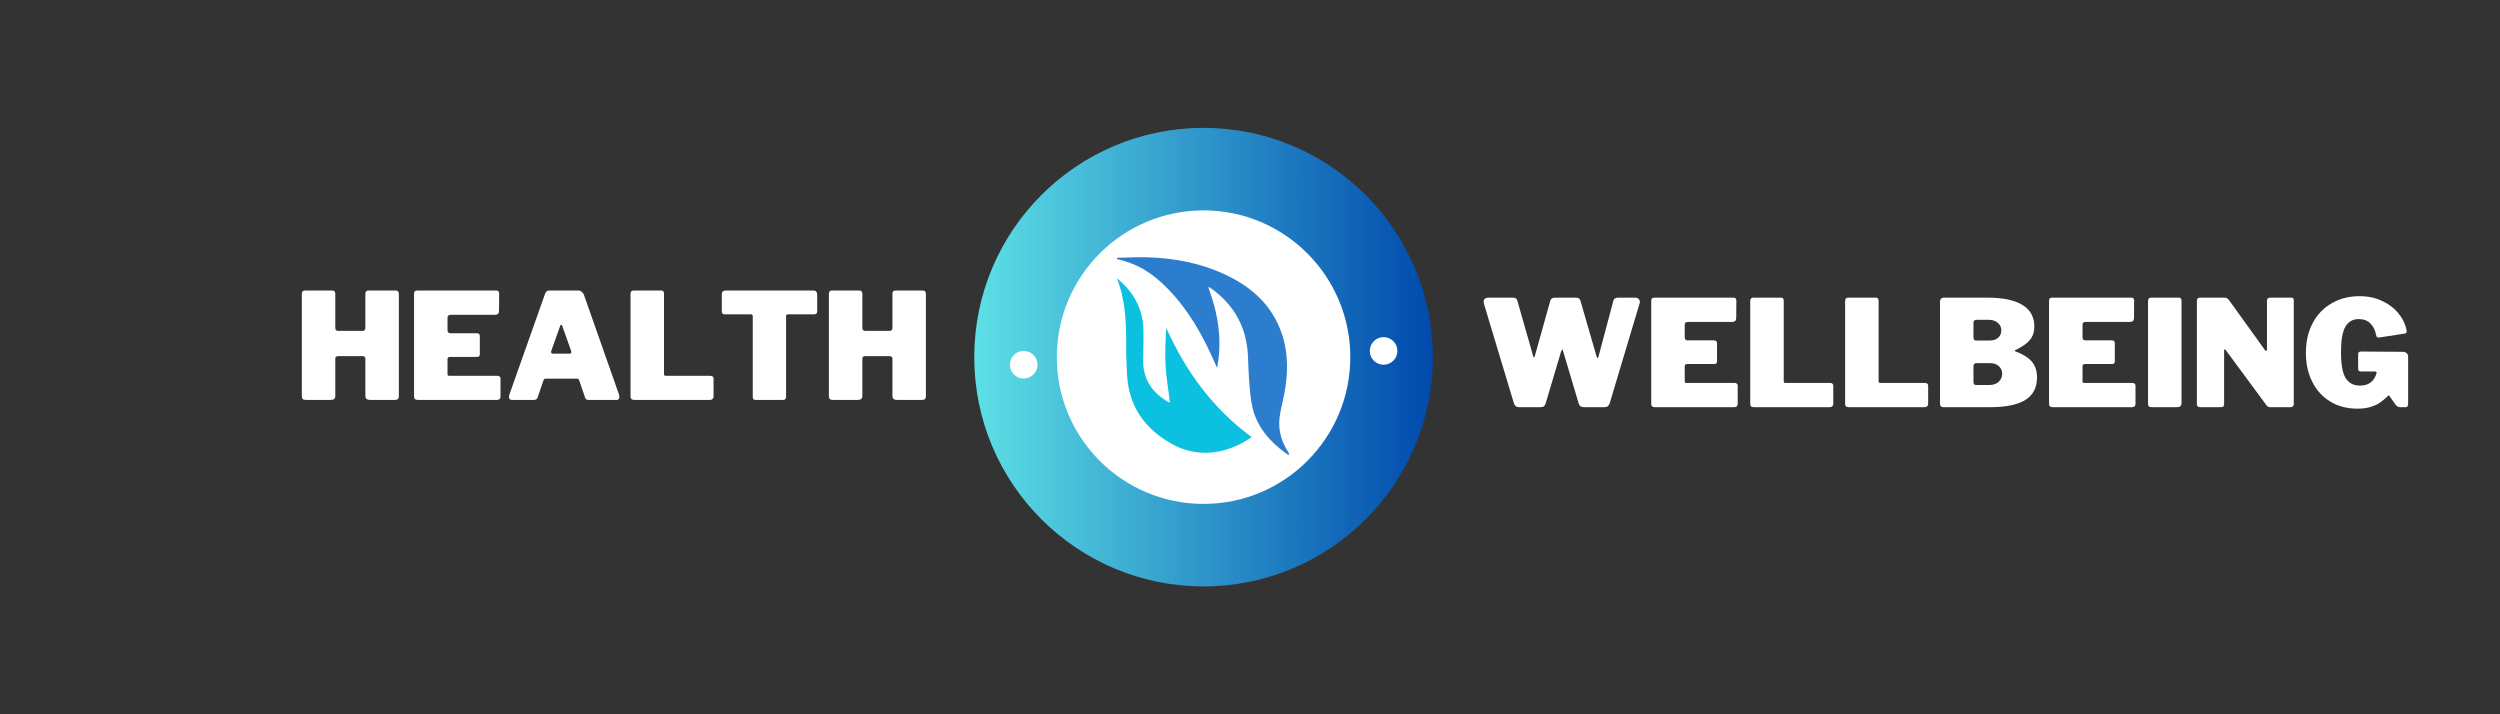 <svg xmlns="http://www.w3.org/2000/svg" xmlns:xlink="http://www.w3.org/1999/xlink" width="350" zoomAndPan="magnify" viewBox="0 0 262.5 75" height="100" preserveAspectRatio="xMidYMid meet" version="1.0"><rect x="0" y="0" width="262.5" height="75" fill="#333333" stroke="none"/><defs><g/><clipPath id="c688a3d1af"><path d="M 103.133 14.258 L 149.613 14.258 L 149.613 60.742 L 103.133 60.742 Z M 103.133 14.258 " clip-rule="nonzero"/></clipPath><clipPath id="eeb1aab0ba"><path d="M 126.371 14.258 C 113.535 14.258 103.133 24.664 103.133 37.5 C 103.133 50.336 113.535 60.742 126.371 60.742 C 139.207 60.742 149.613 50.336 149.613 37.5 C 149.613 24.664 139.207 14.258 126.371 14.258 Z M 126.371 14.258 " clip-rule="nonzero"/></clipPath><clipPath id="a896a649b5"><path d="M 103.133 14.258 L 149.398 14.258 L 149.398 60.527 L 103.133 60.527 Z M 103.133 14.258 " clip-rule="nonzero"/></clipPath><clipPath id="f54a85ac80"><path d="M 126.371 14.258 C 113.535 14.258 103.133 24.664 103.133 37.5 C 103.133 50.336 113.535 60.742 126.371 60.742 C 139.207 60.742 149.613 50.336 149.613 37.5 C 149.613 24.664 139.207 14.258 126.371 14.258 Z M 126.371 14.258 " clip-rule="nonzero"/></clipPath><clipPath id="93b92135ea"><path d="M 102.297 13.426 L 150.449 13.426 L 150.449 61.574 L 102.297 61.574 Z M 102.297 13.426 " clip-rule="nonzero"/></clipPath><clipPath id="8fcabd8a77"><path d="M 126.371 13.426 C 113.074 13.426 102.297 24.203 102.297 37.5 C 102.297 50.797 113.074 61.574 126.371 61.574 C 139.668 61.574 150.449 50.797 150.449 37.5 C 150.449 24.203 139.668 13.426 126.371 13.426 Z M 126.371 13.426 " clip-rule="nonzero"/></clipPath><linearGradient x1="-0" gradientTransform="matrix(0.188, 0, 0, 0.188, 102.297, 13.424)" y1="128" x2="256" gradientUnits="userSpaceOnUse" y2="128" id="f797542103"><stop stop-opacity="1" stop-color="rgb(36.499%, 87.799%, 90.199%)" offset="0"/><stop stop-opacity="1" stop-color="rgb(36.356%, 87.569%, 90.111%)" offset="0.004"/><stop stop-opacity="1" stop-color="rgb(36.214%, 87.34%, 90.024%)" offset="0.008"/><stop stop-opacity="1" stop-color="rgb(36.07%, 87.109%, 89.937%)" offset="0.012"/><stop stop-opacity="1" stop-color="rgb(35.928%, 86.88%, 89.85%)" offset="0.016"/><stop stop-opacity="1" stop-color="rgb(35.786%, 86.65%, 89.761%)" offset="0.02"/><stop stop-opacity="1" stop-color="rgb(35.645%, 86.421%, 89.674%)" offset="0.023"/><stop stop-opacity="1" stop-color="rgb(35.501%, 86.191%, 89.586%)" offset="0.027"/><stop stop-opacity="1" stop-color="rgb(35.359%, 85.962%, 89.499%)" offset="0.031"/><stop stop-opacity="1" stop-color="rgb(35.216%, 85.732%, 89.412%)" offset="0.035"/><stop stop-opacity="1" stop-color="rgb(35.074%, 85.503%, 89.325%)" offset="0.039"/><stop stop-opacity="1" stop-color="rgb(34.93%, 85.272%, 89.236%)" offset="0.043"/><stop stop-opacity="1" stop-color="rgb(34.789%, 85.043%, 89.149%)" offset="0.047"/><stop stop-opacity="1" stop-color="rgb(34.645%, 84.813%, 89.061%)" offset="0.051"/><stop stop-opacity="1" stop-color="rgb(34.503%, 84.584%, 88.974%)" offset="0.055"/><stop stop-opacity="1" stop-color="rgb(34.36%, 84.354%, 88.885%)" offset="0.059"/><stop stop-opacity="1" stop-color="rgb(34.218%, 84.125%, 88.799%)" offset="0.062"/><stop stop-opacity="1" stop-color="rgb(34.074%, 83.894%, 88.712%)" offset="0.066"/><stop stop-opacity="1" stop-color="rgb(33.932%, 83.665%, 88.625%)" offset="0.07"/><stop stop-opacity="1" stop-color="rgb(33.789%, 83.435%, 88.536%)" offset="0.074"/><stop stop-opacity="1" stop-color="rgb(33.647%, 83.206%, 88.449%)" offset="0.078"/><stop stop-opacity="1" stop-color="rgb(33.504%, 82.976%, 88.361%)" offset="0.082"/><stop stop-opacity="1" stop-color="rgb(33.362%, 82.745%, 88.274%)" offset="0.086"/><stop stop-opacity="1" stop-color="rgb(33.22%, 82.515%, 88.187%)" offset="0.09"/><stop stop-opacity="1" stop-color="rgb(33.078%, 82.286%, 88.1%)" offset="0.094"/><stop stop-opacity="1" stop-color="rgb(32.935%, 82.056%, 88.011%)" offset="0.098"/><stop stop-opacity="1" stop-color="rgb(32.793%, 81.827%, 87.924%)" offset="0.102"/><stop stop-opacity="1" stop-color="rgb(32.649%, 81.596%, 87.836%)" offset="0.105"/><stop stop-opacity="1" stop-color="rgb(32.507%, 81.367%, 87.749%)" offset="0.109"/><stop stop-opacity="1" stop-color="rgb(32.364%, 81.137%, 87.662%)" offset="0.113"/><stop stop-opacity="1" stop-color="rgb(32.222%, 80.908%, 87.575%)" offset="0.117"/><stop stop-opacity="1" stop-color="rgb(32.079%, 80.678%, 87.486%)" offset="0.121"/><stop stop-opacity="1" stop-color="rgb(31.937%, 80.449%, 87.399%)" offset="0.125"/><stop stop-opacity="1" stop-color="rgb(31.793%, 80.219%, 87.311%)" offset="0.129"/><stop stop-opacity="1" stop-color="rgb(31.651%, 79.99%, 87.224%)" offset="0.133"/><stop stop-opacity="1" stop-color="rgb(31.508%, 79.759%, 87.137%)" offset="0.137"/><stop stop-opacity="1" stop-color="rgb(31.366%, 79.53%, 87.05%)" offset="0.141"/><stop stop-opacity="1" stop-color="rgb(31.223%, 79.3%, 86.961%)" offset="0.145"/><stop stop-opacity="1" stop-color="rgb(31.081%, 79.071%, 86.874%)" offset="0.148"/><stop stop-opacity="1" stop-color="rgb(30.939%, 78.841%, 86.786%)" offset="0.152"/><stop stop-opacity="1" stop-color="rgb(30.797%, 78.612%, 86.699%)" offset="0.156"/><stop stop-opacity="1" stop-color="rgb(30.653%, 78.381%, 86.612%)" offset="0.16"/><stop stop-opacity="1" stop-color="rgb(30.511%, 78.152%, 86.525%)" offset="0.164"/><stop stop-opacity="1" stop-color="rgb(30.368%, 77.922%, 86.436%)" offset="0.168"/><stop stop-opacity="1" stop-color="rgb(30.226%, 77.693%, 86.349%)" offset="0.172"/><stop stop-opacity="1" stop-color="rgb(30.083%, 77.463%, 86.261%)" offset="0.176"/><stop stop-opacity="1" stop-color="rgb(29.941%, 77.234%, 86.174%)" offset="0.18"/><stop stop-opacity="1" stop-color="rgb(29.797%, 77.003%, 86.086%)" offset="0.184"/><stop stop-opacity="1" stop-color="rgb(29.655%, 76.775%, 85.999%)" offset="0.188"/><stop stop-opacity="1" stop-color="rgb(29.512%, 76.544%, 85.912%)" offset="0.191"/><stop stop-opacity="1" stop-color="rgb(29.37%, 76.315%, 85.825%)" offset="0.195"/><stop stop-opacity="1" stop-color="rgb(29.227%, 76.085%, 85.736%)" offset="0.199"/><stop stop-opacity="1" stop-color="rgb(29.085%, 75.856%, 85.649%)" offset="0.203"/><stop stop-opacity="1" stop-color="rgb(28.941%, 75.626%, 85.561%)" offset="0.207"/><stop stop-opacity="1" stop-color="rgb(28.799%, 75.397%, 85.474%)" offset="0.211"/><stop stop-opacity="1" stop-color="rgb(28.658%, 75.166%, 85.387%)" offset="0.215"/><stop stop-opacity="1" stop-color="rgb(28.516%, 74.937%, 85.3%)" offset="0.219"/><stop stop-opacity="1" stop-color="rgb(28.372%, 74.707%, 85.211%)" offset="0.223"/><stop stop-opacity="1" stop-color="rgb(28.23%, 74.477%, 85.124%)" offset="0.227"/><stop stop-opacity="1" stop-color="rgb(28.087%, 74.246%, 85.036%)" offset="0.23"/><stop stop-opacity="1" stop-color="rgb(27.945%, 74.017%, 84.949%)" offset="0.234"/><stop stop-opacity="1" stop-color="rgb(27.802%, 73.787%, 84.862%)" offset="0.238"/><stop stop-opacity="1" stop-color="rgb(27.66%, 73.558%, 84.775%)" offset="0.242"/><stop stop-opacity="1" stop-color="rgb(27.516%, 73.328%, 84.686%)" offset="0.246"/><stop stop-opacity="1" stop-color="rgb(27.374%, 73.099%, 84.599%)" offset="0.25"/><stop stop-opacity="1" stop-color="rgb(27.231%, 72.868%, 84.511%)" offset="0.254"/><stop stop-opacity="1" stop-color="rgb(27.089%, 72.639%, 84.424%)" offset="0.258"/><stop stop-opacity="1" stop-color="rgb(26.945%, 72.409%, 84.337%)" offset="0.262"/><stop stop-opacity="1" stop-color="rgb(26.804%, 72.18%, 84.25%)" offset="0.266"/><stop stop-opacity="1" stop-color="rgb(26.66%, 71.95%, 84.161%)" offset="0.27"/><stop stop-opacity="1" stop-color="rgb(26.518%, 71.721%, 84.074%)" offset="0.273"/><stop stop-opacity="1" stop-color="rgb(26.375%, 71.49%, 83.986%)" offset="0.277"/><stop stop-opacity="1" stop-color="rgb(26.233%, 71.262%, 83.899%)" offset="0.281"/><stop stop-opacity="1" stop-color="rgb(26.091%, 71.031%, 83.812%)" offset="0.285"/><stop stop-opacity="1" stop-color="rgb(25.949%, 70.802%, 83.725%)" offset="0.289"/><stop stop-opacity="1" stop-color="rgb(25.806%, 70.572%, 83.636%)" offset="0.293"/><stop stop-opacity="1" stop-color="rgb(25.664%, 70.343%, 83.549%)" offset="0.297"/><stop stop-opacity="1" stop-color="rgb(25.52%, 70.113%, 83.461%)" offset="0.301"/><stop stop-opacity="1" stop-color="rgb(25.378%, 69.884%, 83.374%)" offset="0.305"/><stop stop-opacity="1" stop-color="rgb(25.235%, 69.653%, 83.286%)" offset="0.309"/><stop stop-opacity="1" stop-color="rgb(25.093%, 69.424%, 83.199%)" offset="0.312"/><stop stop-opacity="1" stop-color="rgb(24.95%, 69.194%, 83.112%)" offset="0.316"/><stop stop-opacity="1" stop-color="rgb(24.808%, 68.965%, 83.025%)" offset="0.32"/><stop stop-opacity="1" stop-color="rgb(24.664%, 68.735%, 82.936%)" offset="0.324"/><stop stop-opacity="1" stop-color="rgb(24.522%, 68.506%, 82.849%)" offset="0.328"/><stop stop-opacity="1" stop-color="rgb(24.379%, 68.275%, 82.761%)" offset="0.332"/><stop stop-opacity="1" stop-color="rgb(24.237%, 68.047%, 82.674%)" offset="0.336"/><stop stop-opacity="1" stop-color="rgb(24.094%, 67.816%, 82.587%)" offset="0.34"/><stop stop-opacity="1" stop-color="rgb(23.952%, 67.587%, 82.5%)" offset="0.344"/><stop stop-opacity="1" stop-color="rgb(23.81%, 67.357%, 82.411%)" offset="0.348"/><stop stop-opacity="1" stop-color="rgb(23.668%, 67.128%, 82.324%)" offset="0.352"/><stop stop-opacity="1" stop-color="rgb(23.524%, 66.898%, 82.236%)" offset="0.355"/><stop stop-opacity="1" stop-color="rgb(23.383%, 66.669%, 82.149%)" offset="0.359"/><stop stop-opacity="1" stop-color="rgb(23.239%, 66.438%, 82.062%)" offset="0.363"/><stop stop-opacity="1" stop-color="rgb(23.097%, 66.208%, 81.975%)" offset="0.367"/><stop stop-opacity="1" stop-color="rgb(22.954%, 65.977%, 81.886%)" offset="0.371"/><stop stop-opacity="1" stop-color="rgb(22.812%, 65.749%, 81.799%)" offset="0.375"/><stop stop-opacity="1" stop-color="rgb(22.668%, 65.518%, 81.711%)" offset="0.379"/><stop stop-opacity="1" stop-color="rgb(22.527%, 65.289%, 81.624%)" offset="0.383"/><stop stop-opacity="1" stop-color="rgb(22.383%, 65.059%, 81.537%)" offset="0.387"/><stop stop-opacity="1" stop-color="rgb(22.241%, 64.83%, 81.45%)" offset="0.391"/><stop stop-opacity="1" stop-color="rgb(22.098%, 64.6%, 81.361%)" offset="0.395"/><stop stop-opacity="1" stop-color="rgb(21.956%, 64.371%, 81.274%)" offset="0.398"/><stop stop-opacity="1" stop-color="rgb(21.812%, 64.14%, 81.186%)" offset="0.402"/><stop stop-opacity="1" stop-color="rgb(21.671%, 63.911%, 81.099%)" offset="0.406"/><stop stop-opacity="1" stop-color="rgb(21.529%, 63.681%, 81.012%)" offset="0.41"/><stop stop-opacity="1" stop-color="rgb(21.387%, 63.452%, 80.925%)" offset="0.414"/><stop stop-opacity="1" stop-color="rgb(21.243%, 63.222%, 80.836%)" offset="0.418"/><stop stop-opacity="1" stop-color="rgb(21.101%, 62.993%, 80.75%)" offset="0.422"/><stop stop-opacity="1" stop-color="rgb(20.958%, 62.762%, 80.661%)" offset="0.426"/><stop stop-opacity="1" stop-color="rgb(20.816%, 62.534%, 80.574%)" offset="0.43"/><stop stop-opacity="1" stop-color="rgb(20.673%, 62.303%, 80.486%)" offset="0.434"/><stop stop-opacity="1" stop-color="rgb(20.531%, 62.074%, 80.399%)" offset="0.438"/><stop stop-opacity="1" stop-color="rgb(20.387%, 61.844%, 80.312%)" offset="0.441"/><stop stop-opacity="1" stop-color="rgb(20.245%, 61.615%, 80.225%)" offset="0.445"/><stop stop-opacity="1" stop-color="rgb(20.102%, 61.385%, 80.136%)" offset="0.449"/><stop stop-opacity="1" stop-color="rgb(19.96%, 61.156%, 80.049%)" offset="0.453"/><stop stop-opacity="1" stop-color="rgb(19.817%, 60.925%, 79.961%)" offset="0.457"/><stop stop-opacity="1" stop-color="rgb(19.675%, 60.696%, 79.874%)" offset="0.461"/><stop stop-opacity="1" stop-color="rgb(19.531%, 60.466%, 79.787%)" offset="0.465"/><stop stop-opacity="1" stop-color="rgb(19.389%, 60.237%, 79.7%)" offset="0.469"/><stop stop-opacity="1" stop-color="rgb(19.246%, 60.007%, 79.611%)" offset="0.473"/><stop stop-opacity="1" stop-color="rgb(19.104%, 59.778%, 79.524%)" offset="0.477"/><stop stop-opacity="1" stop-color="rgb(18.962%, 59.547%, 79.436%)" offset="0.48"/><stop stop-opacity="1" stop-color="rgb(18.82%, 59.319%, 79.349%)" offset="0.484"/><stop stop-opacity="1" stop-color="rgb(18.677%, 59.088%, 79.262%)" offset="0.488"/><stop stop-opacity="1" stop-color="rgb(18.535%, 58.859%, 79.175%)" offset="0.492"/><stop stop-opacity="1" stop-color="rgb(18.391%, 58.629%, 79.086%)" offset="0.496"/><stop stop-opacity="1" stop-color="rgb(18.25%, 58.4%, 78.999%)" offset="0.5"/><stop stop-opacity="1" stop-color="rgb(18.106%, 58.17%, 78.911%)" offset="0.504"/><stop stop-opacity="1" stop-color="rgb(17.964%, 57.939%, 78.824%)" offset="0.508"/><stop stop-opacity="1" stop-color="rgb(17.821%, 57.709%, 78.737%)" offset="0.512"/><stop stop-opacity="1" stop-color="rgb(17.679%, 57.48%, 78.65%)" offset="0.516"/><stop stop-opacity="1" stop-color="rgb(17.535%, 57.249%, 78.561%)" offset="0.52"/><stop stop-opacity="1" stop-color="rgb(17.393%, 57.021%, 78.474%)" offset="0.523"/><stop stop-opacity="1" stop-color="rgb(17.25%, 56.79%, 78.386%)" offset="0.527"/><stop stop-opacity="1" stop-color="rgb(17.108%, 56.561%, 78.299%)" offset="0.531"/><stop stop-opacity="1" stop-color="rgb(16.965%, 56.331%, 78.212%)" offset="0.535"/><stop stop-opacity="1" stop-color="rgb(16.823%, 56.102%, 78.125%)" offset="0.539"/><stop stop-opacity="1" stop-color="rgb(16.681%, 55.872%, 78.036%)" offset="0.543"/><stop stop-opacity="1" stop-color="rgb(16.539%, 55.643%, 77.95%)" offset="0.547"/><stop stop-opacity="1" stop-color="rgb(16.396%, 55.412%, 77.861%)" offset="0.551"/><stop stop-opacity="1" stop-color="rgb(16.254%, 55.183%, 77.774%)" offset="0.555"/><stop stop-opacity="1" stop-color="rgb(16.11%, 54.953%, 77.686%)" offset="0.559"/><stop stop-opacity="1" stop-color="rgb(15.968%, 54.724%, 77.599%)" offset="0.562"/><stop stop-opacity="1" stop-color="rgb(15.825%, 54.494%, 77.512%)" offset="0.566"/><stop stop-opacity="1" stop-color="rgb(15.683%, 54.265%, 77.425%)" offset="0.57"/><stop stop-opacity="1" stop-color="rgb(15.54%, 54.034%, 77.336%)" offset="0.574"/><stop stop-opacity="1" stop-color="rgb(15.398%, 53.806%, 77.249%)" offset="0.578"/><stop stop-opacity="1" stop-color="rgb(15.254%, 53.575%, 77.161%)" offset="0.582"/><stop stop-opacity="1" stop-color="rgb(15.112%, 53.346%, 77.074%)" offset="0.586"/><stop stop-opacity="1" stop-color="rgb(14.969%, 53.116%, 76.987%)" offset="0.59"/><stop stop-opacity="1" stop-color="rgb(14.827%, 52.887%, 76.9%)" offset="0.594"/><stop stop-opacity="1" stop-color="rgb(14.684%, 52.657%, 76.811%)" offset="0.598"/><stop stop-opacity="1" stop-color="rgb(14.542%, 52.428%, 76.724%)" offset="0.602"/><stop stop-opacity="1" stop-color="rgb(14.4%, 52.197%, 76.636%)" offset="0.605"/><stop stop-opacity="1" stop-color="rgb(14.258%, 51.968%, 76.549%)" offset="0.609"/><stop stop-opacity="1" stop-color="rgb(14.114%, 51.738%, 76.462%)" offset="0.613"/><stop stop-opacity="1" stop-color="rgb(13.972%, 51.509%, 76.375%)" offset="0.617"/><stop stop-opacity="1" stop-color="rgb(13.829%, 51.279%, 76.286%)" offset="0.621"/><stop stop-opacity="1" stop-color="rgb(13.687%, 51.05%, 76.199%)" offset="0.625"/><stop stop-opacity="1" stop-color="rgb(13.544%, 50.819%, 76.111%)" offset="0.629"/><stop stop-opacity="1" stop-color="rgb(13.402%, 50.591%, 76.024%)" offset="0.633"/><stop stop-opacity="1" stop-color="rgb(13.258%, 50.36%, 75.937%)" offset="0.637"/><stop stop-opacity="1" stop-color="rgb(13.116%, 50.131%, 75.85%)" offset="0.641"/><stop stop-opacity="1" stop-color="rgb(12.973%, 49.901%, 75.761%)" offset="0.645"/><stop stop-opacity="1" stop-color="rgb(12.831%, 49.67%, 75.674%)" offset="0.648"/><stop stop-opacity="1" stop-color="rgb(12.688%, 49.44%, 75.586%)" offset="0.652"/><stop stop-opacity="1" stop-color="rgb(12.546%, 49.211%, 75.499%)" offset="0.656"/><stop stop-opacity="1" stop-color="rgb(12.402%, 48.981%, 75.41%)" offset="0.66"/><stop stop-opacity="1" stop-color="rgb(12.26%, 48.752%, 75.323%)" offset="0.664"/><stop stop-opacity="1" stop-color="rgb(12.117%, 48.521%, 75.237%)" offset="0.668"/><stop stop-opacity="1" stop-color="rgb(11.975%, 48.293%, 75.15%)" offset="0.672"/><stop stop-opacity="1" stop-color="rgb(11.833%, 48.062%, 75.061%)" offset="0.676"/><stop stop-opacity="1" stop-color="rgb(11.691%, 47.833%, 74.974%)" offset="0.68"/><stop stop-opacity="1" stop-color="rgb(11.548%, 47.603%, 74.886%)" offset="0.684"/><stop stop-opacity="1" stop-color="rgb(11.406%, 47.374%, 74.799%)" offset="0.688"/><stop stop-opacity="1" stop-color="rgb(11.263%, 47.144%, 74.712%)" offset="0.691"/><stop stop-opacity="1" stop-color="rgb(11.121%, 46.915%, 74.625%)" offset="0.695"/><stop stop-opacity="1" stop-color="rgb(10.977%, 46.684%, 74.536%)" offset="0.699"/><stop stop-opacity="1" stop-color="rgb(10.835%, 46.455%, 74.449%)" offset="0.703"/><stop stop-opacity="1" stop-color="rgb(10.692%, 46.225%, 74.361%)" offset="0.707"/><stop stop-opacity="1" stop-color="rgb(10.55%, 45.996%, 74.274%)" offset="0.711"/><stop stop-opacity="1" stop-color="rgb(10.406%, 45.766%, 74.187%)" offset="0.715"/><stop stop-opacity="1" stop-color="rgb(10.265%, 45.537%, 74.1%)" offset="0.719"/><stop stop-opacity="1" stop-color="rgb(10.121%, 45.306%, 74.011%)" offset="0.723"/><stop stop-opacity="1" stop-color="rgb(9.979%, 45.078%, 73.924%)" offset="0.727"/><stop stop-opacity="1" stop-color="rgb(9.836%, 44.847%, 73.836%)" offset="0.73"/><stop stop-opacity="1" stop-color="rgb(9.694%, 44.618%, 73.749%)" offset="0.734"/><stop stop-opacity="1" stop-color="rgb(9.552%, 44.388%, 73.662%)" offset="0.738"/><stop stop-opacity="1" stop-color="rgb(9.41%, 44.159%, 73.575%)" offset="0.742"/><stop stop-opacity="1" stop-color="rgb(9.267%, 43.929%, 73.486%)" offset="0.746"/><stop stop-opacity="1" stop-color="rgb(9.125%, 43.7%, 73.399%)" offset="0.75"/><stop stop-opacity="1" stop-color="rgb(8.981%, 43.469%, 73.311%)" offset="0.754"/><stop stop-opacity="1" stop-color="rgb(8.839%, 43.24%, 73.224%)" offset="0.758"/><stop stop-opacity="1" stop-color="rgb(8.696%, 43.01%, 73.137%)" offset="0.762"/><stop stop-opacity="1" stop-color="rgb(8.554%, 42.781%, 73.05%)" offset="0.766"/><stop stop-opacity="1" stop-color="rgb(8.411%, 42.551%, 72.961%)" offset="0.77"/><stop stop-opacity="1" stop-color="rgb(8.269%, 42.322%, 72.874%)" offset="0.773"/><stop stop-opacity="1" stop-color="rgb(8.125%, 42.091%, 72.786%)" offset="0.777"/><stop stop-opacity="1" stop-color="rgb(7.983%, 41.862%, 72.699%)" offset="0.781"/><stop stop-opacity="1" stop-color="rgb(7.84%, 41.632%, 72.61%)" offset="0.785"/><stop stop-opacity="1" stop-color="rgb(7.698%, 41.402%, 72.523%)" offset="0.789"/><stop stop-opacity="1" stop-color="rgb(7.555%, 41.171%, 72.437%)" offset="0.793"/><stop stop-opacity="1" stop-color="rgb(7.413%, 40.942%, 72.35%)" offset="0.797"/><stop stop-opacity="1" stop-color="rgb(7.271%, 40.712%, 72.261%)" offset="0.801"/><stop stop-opacity="1" stop-color="rgb(7.129%, 40.483%, 72.174%)" offset="0.805"/><stop stop-opacity="1" stop-color="rgb(6.985%, 40.253%, 72.086%)" offset="0.809"/><stop stop-opacity="1" stop-color="rgb(6.844%, 40.024%, 71.999%)" offset="0.812"/><stop stop-opacity="1" stop-color="rgb(6.7%, 39.793%, 71.912%)" offset="0.816"/><stop stop-opacity="1" stop-color="rgb(6.558%, 39.565%, 71.825%)" offset="0.82"/><stop stop-opacity="1" stop-color="rgb(6.415%, 39.334%, 71.736%)" offset="0.824"/><stop stop-opacity="1" stop-color="rgb(6.273%, 39.105%, 71.649%)" offset="0.828"/><stop stop-opacity="1" stop-color="rgb(6.129%, 38.875%, 71.561%)" offset="0.832"/><stop stop-opacity="1" stop-color="rgb(5.988%, 38.646%, 71.474%)" offset="0.836"/><stop stop-opacity="1" stop-color="rgb(5.844%, 38.416%, 71.387%)" offset="0.84"/><stop stop-opacity="1" stop-color="rgb(5.702%, 38.187%, 71.3%)" offset="0.844"/><stop stop-opacity="1" stop-color="rgb(5.559%, 37.956%, 71.211%)" offset="0.848"/><stop stop-opacity="1" stop-color="rgb(5.417%, 37.727%, 71.124%)" offset="0.852"/><stop stop-opacity="1" stop-color="rgb(5.273%, 37.497%, 71.036%)" offset="0.855"/><stop stop-opacity="1" stop-color="rgb(5.132%, 37.268%, 70.949%)" offset="0.859"/><stop stop-opacity="1" stop-color="rgb(4.988%, 37.038%, 70.862%)" offset="0.863"/><stop stop-opacity="1" stop-color="rgb(4.846%, 36.809%, 70.775%)" offset="0.867"/><stop stop-opacity="1" stop-color="rgb(4.704%, 36.578%, 70.686%)" offset="0.871"/><stop stop-opacity="1" stop-color="rgb(4.562%, 36.349%, 70.599%)" offset="0.875"/><stop stop-opacity="1" stop-color="rgb(4.419%, 36.119%, 70.511%)" offset="0.879"/><stop stop-opacity="1" stop-color="rgb(4.277%, 35.89%, 70.424%)" offset="0.883"/><stop stop-opacity="1" stop-color="rgb(4.134%, 35.66%, 70.337%)" offset="0.887"/><stop stop-opacity="1" stop-color="rgb(3.992%, 35.431%, 70.25%)" offset="0.891"/><stop stop-opacity="1" stop-color="rgb(3.848%, 35.2%, 70.161%)" offset="0.895"/><stop stop-opacity="1" stop-color="rgb(3.706%, 34.972%, 70.074%)" offset="0.898"/><stop stop-opacity="1" stop-color="rgb(3.563%, 34.741%, 69.986%)" offset="0.902"/><stop stop-opacity="1" stop-color="rgb(3.421%, 34.512%, 69.899%)" offset="0.906"/><stop stop-opacity="1" stop-color="rgb(3.278%, 34.282%, 69.81%)" offset="0.91"/><stop stop-opacity="1" stop-color="rgb(3.136%, 34.053%, 69.724%)" offset="0.914"/><stop stop-opacity="1" stop-color="rgb(2.992%, 33.823%, 69.637%)" offset="0.918"/><stop stop-opacity="1" stop-color="rgb(2.85%, 33.594%, 69.55%)" offset="0.922"/><stop stop-opacity="1" stop-color="rgb(2.707%, 33.363%, 69.461%)" offset="0.926"/><stop stop-opacity="1" stop-color="rgb(2.565%, 33.133%, 69.374%)" offset="0.93"/><stop stop-opacity="1" stop-color="rgb(2.423%, 32.903%, 69.286%)" offset="0.934"/><stop stop-opacity="1" stop-color="rgb(2.281%, 32.674%, 69.199%)" offset="0.938"/><stop stop-opacity="1" stop-color="rgb(2.138%, 32.443%, 69.112%)" offset="0.941"/><stop stop-opacity="1" stop-color="rgb(1.996%, 32.214%, 69.025%)" offset="0.945"/><stop stop-opacity="1" stop-color="rgb(1.852%, 31.984%, 68.936%)" offset="0.949"/><stop stop-opacity="1" stop-color="rgb(1.711%, 31.755%, 68.849%)" offset="0.953"/><stop stop-opacity="1" stop-color="rgb(1.567%, 31.525%, 68.761%)" offset="0.957"/><stop stop-opacity="1" stop-color="rgb(1.425%, 31.296%, 68.674%)" offset="0.961"/><stop stop-opacity="1" stop-color="rgb(1.282%, 31.065%, 68.587%)" offset="0.965"/><stop stop-opacity="1" stop-color="rgb(1.14%, 30.836%, 68.5%)" offset="0.969"/><stop stop-opacity="1" stop-color="rgb(0.996%, 30.606%, 68.411%)" offset="0.973"/><stop stop-opacity="1" stop-color="rgb(0.854%, 30.377%, 68.324%)" offset="0.977"/><stop stop-opacity="1" stop-color="rgb(0.711%, 30.147%, 68.236%)" offset="0.98"/><stop stop-opacity="1" stop-color="rgb(0.569%, 29.918%, 68.149%)" offset="0.984"/><stop stop-opacity="1" stop-color="rgb(0.426%, 29.688%, 68.062%)" offset="0.988"/><stop stop-opacity="1" stop-color="rgb(0.284%, 29.459%, 67.975%)" offset="0.992"/><stop stop-opacity="1" stop-color="rgb(0.142%, 29.228%, 67.886%)" offset="0.996"/><stop stop-opacity="1" stop-color="rgb(0%, 28.999%, 67.799%)" offset="1"/></linearGradient><clipPath id="ae1896dad1"><path d="M 110.965 22.09 L 141.781 22.09 L 141.781 52.91 L 110.965 52.91 Z M 110.965 22.09 " clip-rule="nonzero"/></clipPath><clipPath id="5fd2dd4ac4"><path d="M 126.371 22.09 C 117.863 22.09 110.965 28.988 110.965 37.5 C 110.965 46.012 117.863 52.91 126.371 52.91 C 134.883 52.91 141.781 46.012 141.781 37.5 C 141.781 28.988 134.883 22.09 126.371 22.09 Z M 126.371 22.09 " clip-rule="nonzero"/></clipPath><clipPath id="d58631781c"><path d="M 106.039 36.848 L 108.938 36.848 L 108.938 39.746 L 106.039 39.746 Z M 106.039 36.848 " clip-rule="nonzero"/></clipPath><clipPath id="914eb419ef"><path d="M 107.488 36.848 C 106.688 36.848 106.039 37.496 106.039 38.297 C 106.039 39.098 106.688 39.746 107.488 39.746 C 108.289 39.746 108.938 39.098 108.938 38.297 C 108.938 37.496 108.289 36.848 107.488 36.848 Z M 107.488 36.848 " clip-rule="nonzero"/></clipPath><clipPath id="e01588adaf"><path d="M 143.828 35.398 L 146.727 35.398 L 146.727 38.297 L 143.828 38.297 Z M 143.828 35.398 " clip-rule="nonzero"/></clipPath><clipPath id="74b7c5969b"><path d="M 145.277 35.398 C 144.477 35.398 143.828 36.047 143.828 36.848 C 143.828 37.648 144.477 38.297 145.277 38.297 C 146.078 38.297 146.727 37.648 146.727 36.848 C 146.727 36.047 146.078 35.398 145.277 35.398 Z M 145.277 35.398 " clip-rule="nonzero"/></clipPath><clipPath id="837c281310"><path d="M 111.738 22.867 L 140.805 22.867 L 140.805 51.934 L 111.738 51.934 Z M 111.738 22.867 " clip-rule="nonzero"/></clipPath><clipPath id="7ac0de9644"><path d="M 126.273 22.867 C 118.246 22.867 111.738 29.375 111.738 37.398 C 111.738 45.426 118.246 51.934 126.273 51.934 C 134.301 51.934 140.805 45.426 140.805 37.398 C 140.805 29.375 134.301 22.867 126.273 22.867 Z M 126.273 22.867 " clip-rule="nonzero"/></clipPath><clipPath id="f51fbc71a0"><path d="M 117 27 L 136 27 L 136 48 L 117 48 Z M 117 27 " clip-rule="nonzero"/></clipPath><clipPath id="c7b6b6263f"><path d="M 117.23 27.023 L 134.934 26.691 L 135.332 47.824 L 117.625 48.156 Z M 117.23 27.023 " clip-rule="nonzero"/></clipPath><clipPath id="9a18a04438"><path d="M 117.23 27.023 L 134.934 26.691 L 135.332 47.824 L 117.625 48.156 Z M 117.23 27.023 " clip-rule="nonzero"/></clipPath><clipPath id="47296bb1ee"><path d="M 117 29 L 132 29 L 132 48 L 117 48 Z M 117 29 " clip-rule="nonzero"/></clipPath><clipPath id="d33cf1163e"><path d="M 117.23 27.023 L 134.934 26.691 L 135.332 47.824 L 117.625 48.156 Z M 117.23 27.023 " clip-rule="nonzero"/></clipPath><clipPath id="cdd46431c1"><path d="M 117.23 27.023 L 134.934 26.691 L 135.332 47.824 L 117.625 48.156 Z M 117.23 27.023 " clip-rule="nonzero"/></clipPath></defs><g clip-path="url(#c688a3d1af)"><g clip-path="url(#eeb1aab0ba)"><path fill="#ffffff" d="M 103.133 14.258 L 149.613 14.258 L 149.613 60.742 L 103.133 60.742 Z M 103.133 14.258 " fill-opacity="1" fill-rule="nonzero"/></g></g><g clip-path="url(#a896a649b5)"><g clip-path="url(#f54a85ac80)"><path stroke-linecap="butt" transform="matrix(0.571, 0, 0, 0.571, 103.131, 14.259)" fill="none" stroke-linejoin="miter" d="M 40.685 -0.001 C 18.214 -0.001 0.003 18.216 0.003 40.688 C 0.003 63.159 18.214 81.377 40.685 81.377 C 63.156 81.377 81.374 63.159 81.374 40.688 C 81.374 18.216 63.156 -0.001 40.685 -0.001 Z M 40.685 -0.001 " stroke="#ffffff" stroke-width="13.105" stroke-opacity="1" stroke-miterlimit="4"/></g></g><g clip-path="url(#93b92135ea)"><g clip-path="url(#8fcabd8a77)"><path fill="url(#f797542103)" d="M 102.297 13.426 L 102.297 61.574 L 150.449 61.574 L 150.449 13.426 Z M 102.297 13.426 " fill-rule="nonzero"/></g></g><g clip-path="url(#ae1896dad1)"><g clip-path="url(#5fd2dd4ac4)"><path fill="#ffffff" d="M 110.965 22.09 L 141.781 22.09 L 141.781 52.91 L 110.965 52.91 Z M 110.965 22.09 " fill-opacity="1" fill-rule="nonzero"/></g></g><g clip-path="url(#d58631781c)"><g clip-path="url(#914eb419ef)"><path fill="#ffffff" d="M 106.039 36.848 L 108.938 36.848 L 108.938 39.746 L 106.039 39.746 Z M 106.039 36.848 " fill-opacity="1" fill-rule="nonzero"/></g></g><g clip-path="url(#e01588adaf)"><g clip-path="url(#74b7c5969b)"><path fill="#ffffff" d="M 143.828 35.398 L 146.727 35.398 L 146.727 38.297 L 143.828 38.297 Z M 143.828 35.398 " fill-opacity="1" fill-rule="nonzero"/></g></g><g clip-path="url(#837c281310)"><g clip-path="url(#7ac0de9644)"><path fill="#ffffff" d="M 111.738 22.867 L 140.805 22.867 L 140.805 51.934 L 111.738 51.934 Z M 111.738 22.867 " fill-opacity="1" fill-rule="nonzero"/></g></g><g clip-path="url(#f51fbc71a0)"><g clip-path="url(#c7b6b6263f)"><g clip-path="url(#9a18a04438)"><path fill="#2d7dcf" d="M 135.445 47.898 C 133.434 46.52 131.832 44.812 131.418 42.336 C 131.148 40.723 131.105 39.066 131.039 37.43 C 130.914 34.418 129.629 32.059 127.203 30.305 C 127.141 30.258 127.078 30.215 127.012 30.176 C 126.992 30.164 126.957 30.168 126.871 30.156 C 127.895 32.906 128.367 35.703 127.793 38.633 C 127.719 38.465 127.641 38.293 127.566 38.125 C 126.324 35.258 124.809 32.559 122.605 30.305 C 120.918 28.578 119.359 27.676 117.289 27.203 C 117.285 27.16 117.285 27.113 117.285 27.066 C 118.348 27.047 119.41 26.984 120.473 27.016 C 123.344 27.098 126.129 27.633 128.738 28.875 C 131.453 30.164 133.559 32.055 134.57 34.973 C 135.328 37.172 135.254 39.402 134.793 41.645 C 134.641 42.387 134.438 43.125 134.352 43.879 C 134.199 45.164 134.551 46.352 135.246 47.438 C 135.328 47.566 135.402 47.695 135.48 47.828 C 135.484 47.832 135.469 47.852 135.445 47.898 Z M 135.445 47.898 " fill-opacity="1" fill-rule="nonzero"/></g></g></g><g clip-path="url(#47296bb1ee)"><g clip-path="url(#d33cf1163e)"><g clip-path="url(#cdd46431c1)"><path fill="#0cc0df" d="M 117.27 29.219 C 119.004 30.605 120 32.383 120.059 34.621 C 120.09 35.672 120.039 36.723 120.027 37.773 C 120 39.684 120.855 41.094 122.461 42.086 C 122.551 42.141 122.641 42.195 122.734 42.246 C 122.77 42.266 122.82 42.262 122.848 42.27 C 122.688 40.969 122.461 39.68 122.383 38.379 C 122.309 37.078 122.375 35.77 122.461 34.441 C 124.508 39.02 127.375 42.914 131.426 45.898 C 128.785 47.719 125.734 48.152 122.965 46.57 C 120.16 44.973 118.512 42.625 118.34 39.34 C 118.293 38.367 118.238 37.391 118.246 36.418 C 118.262 33.977 118.203 31.547 117.27 29.219 Z M 117.27 29.219 " fill-opacity="1" fill-rule="nonzero"/></g></g></g><g fill="#ffffff" fill-opacity="1"><g transform="translate(155.387, 42.754)"><g><path d="M 16.312 -11.5 C 16.457 -11.5 16.57 -11.457 16.656 -11.375 C 16.75 -11.301 16.797 -11.195 16.797 -11.062 C 16.797 -11.02 16.785 -10.957 16.766 -10.875 L 13.625 -0.391 C 13.57 -0.254 13.504 -0.156 13.422 -0.094 C 13.336 -0.031 13.219 0 13.062 0 L 10.922 0 C 10.629 0 10.445 -0.129 10.375 -0.391 L 8.75 -5.844 C 8.727 -5.977 8.695 -6.047 8.656 -6.047 C 8.625 -6.047 8.578 -5.969 8.516 -5.812 L 6.906 -0.391 C 6.863 -0.254 6.801 -0.156 6.719 -0.094 C 6.633 -0.031 6.516 0 6.359 0 L 4.141 0 C 3.984 0 3.863 -0.031 3.781 -0.094 C 3.695 -0.156 3.629 -0.254 3.578 -0.391 L 0.422 -10.875 C 0.398 -10.957 0.391 -11.02 0.391 -11.062 C 0.391 -11.195 0.43 -11.301 0.516 -11.375 C 0.609 -11.457 0.734 -11.5 0.891 -11.5 L 3.438 -11.5 C 3.594 -11.5 3.707 -11.473 3.781 -11.422 C 3.852 -11.367 3.906 -11.285 3.938 -11.172 L 5.578 -5.422 C 5.609 -5.297 5.645 -5.234 5.688 -5.234 C 5.719 -5.234 5.742 -5.273 5.766 -5.359 L 7.391 -11.172 C 7.441 -11.391 7.609 -11.5 7.891 -11.5 L 10.062 -11.5 C 10.219 -11.5 10.332 -11.473 10.406 -11.422 C 10.477 -11.367 10.531 -11.285 10.562 -11.172 L 12.266 -5.281 C 12.285 -5.219 12.316 -5.18 12.359 -5.172 C 12.398 -5.16 12.426 -5.188 12.438 -5.25 L 14.016 -11.172 C 14.066 -11.391 14.234 -11.5 14.516 -11.5 Z M 16.312 -11.5 "/></g></g></g><g fill="#ffffff" fill-opacity="1"><g transform="translate(172.568, 42.754)"><g><path d="M 0.812 -11.141 C 0.812 -11.379 0.906 -11.5 1.094 -11.5 L 9.469 -11.5 C 9.656 -11.5 9.75 -11.391 9.75 -11.172 L 9.734 -9.375 C 9.734 -9.094 9.598 -8.953 9.328 -8.953 L 4.688 -8.953 C 4.445 -8.953 4.328 -8.859 4.328 -8.672 L 4.328 -7.344 C 4.328 -7.238 4.352 -7.156 4.406 -7.094 C 4.457 -7.039 4.523 -7.016 4.609 -7.016 L 7.391 -7.016 C 7.609 -7.016 7.719 -6.914 7.719 -6.719 L 7.719 -4.797 C 7.719 -4.617 7.625 -4.531 7.438 -4.531 L 4.578 -4.531 C 4.504 -4.531 4.441 -4.508 4.391 -4.469 C 4.348 -4.426 4.328 -4.375 4.328 -4.312 L 4.328 -2.766 C 4.328 -2.68 4.336 -2.625 4.359 -2.594 C 4.391 -2.562 4.441 -2.547 4.516 -2.547 L 9.547 -2.547 C 9.773 -2.547 9.891 -2.445 9.891 -2.25 L 9.891 -0.344 C 9.891 -0.238 9.859 -0.156 9.797 -0.094 C 9.734 -0.031 9.641 0 9.516 0 L 1.219 0 C 1.062 0 0.953 -0.031 0.891 -0.094 C 0.836 -0.156 0.812 -0.254 0.812 -0.391 Z M 0.812 -11.141 "/></g></g></g><g fill="#ffffff" fill-opacity="1"><g transform="translate(182.964, 42.754)"><g><path d="M 0.812 -11.141 C 0.812 -11.254 0.836 -11.344 0.891 -11.406 C 0.941 -11.469 1.008 -11.5 1.094 -11.5 L 4.047 -11.5 C 4.234 -11.5 4.328 -11.391 4.328 -11.172 L 4.328 -2.766 C 4.328 -2.68 4.336 -2.625 4.359 -2.594 C 4.391 -2.562 4.441 -2.547 4.516 -2.547 L 9.172 -2.547 C 9.41 -2.547 9.531 -2.445 9.531 -2.25 L 9.531 -0.344 C 9.531 -0.238 9.492 -0.156 9.422 -0.094 C 9.359 -0.031 9.266 0 9.141 0 L 1.219 0 C 1.062 0 0.953 -0.031 0.891 -0.094 C 0.836 -0.156 0.812 -0.254 0.812 -0.391 Z M 0.812 -11.141 "/></g></g></g><g fill="#ffffff" fill-opacity="1"><g transform="translate(192.926, 42.754)"><g><path d="M 0.812 -11.141 C 0.812 -11.254 0.836 -11.344 0.891 -11.406 C 0.941 -11.469 1.008 -11.5 1.094 -11.5 L 4.047 -11.5 C 4.234 -11.5 4.328 -11.391 4.328 -11.172 L 4.328 -2.766 C 4.328 -2.68 4.336 -2.625 4.359 -2.594 C 4.391 -2.562 4.441 -2.547 4.516 -2.547 L 9.172 -2.547 C 9.41 -2.547 9.531 -2.445 9.531 -2.25 L 9.531 -0.344 C 9.531 -0.238 9.492 -0.156 9.422 -0.094 C 9.359 -0.031 9.266 0 9.141 0 L 1.219 0 C 1.062 0 0.953 -0.031 0.891 -0.094 C 0.836 -0.156 0.812 -0.254 0.812 -0.391 Z M 0.812 -11.141 "/></g></g></g><g fill="#ffffff" fill-opacity="1"><g transform="translate(202.887, 42.754)"><g><path d="M 1.156 0 C 1.051 0 0.969 -0.031 0.906 -0.094 C 0.844 -0.164 0.812 -0.25 0.812 -0.344 L 0.812 -11.094 C 0.812 -11.207 0.844 -11.301 0.906 -11.375 C 0.977 -11.457 1.07 -11.5 1.188 -11.5 L 5.812 -11.5 C 7.426 -11.5 8.645 -11.242 9.469 -10.734 C 10.301 -10.223 10.719 -9.469 10.719 -8.469 C 10.719 -7.914 10.566 -7.453 10.266 -7.078 C 9.973 -6.703 9.453 -6.336 8.703 -5.984 C 8.68 -5.973 8.672 -5.953 8.672 -5.922 C 8.672 -5.898 8.68 -5.883 8.703 -5.875 C 9.535 -5.562 10.125 -5.191 10.469 -4.766 C 10.82 -4.348 11 -3.801 11 -3.125 C 11 -2.062 10.594 -1.273 9.781 -0.766 C 8.977 -0.254 7.738 0 6.062 0 Z M 6.062 -7 C 6.426 -7 6.711 -7.098 6.922 -7.297 C 7.141 -7.492 7.25 -7.75 7.25 -8.062 C 7.25 -8.395 7.125 -8.66 6.875 -8.859 C 6.633 -9.066 6.328 -9.172 5.953 -9.172 L 4.688 -9.172 C 4.551 -9.172 4.457 -9.145 4.406 -9.094 C 4.352 -9.051 4.328 -8.973 4.328 -8.859 L 4.328 -7.344 C 4.328 -7.219 4.348 -7.129 4.391 -7.078 C 4.43 -7.023 4.5 -7 4.594 -7 Z M 5.984 -2.328 C 6.41 -2.328 6.742 -2.441 6.984 -2.672 C 7.223 -2.91 7.344 -3.191 7.344 -3.516 C 7.344 -3.836 7.223 -4.102 6.984 -4.312 C 6.754 -4.52 6.445 -4.625 6.062 -4.625 L 4.688 -4.625 C 4.551 -4.625 4.457 -4.598 4.406 -4.547 C 4.352 -4.492 4.328 -4.41 4.328 -4.297 L 4.328 -2.672 C 4.328 -2.547 4.348 -2.457 4.391 -2.406 C 4.43 -2.352 4.5 -2.328 4.594 -2.328 Z M 5.984 -2.328 "/></g></g></g><g fill="#ffffff" fill-opacity="1"><g transform="translate(214.337, 42.754)"><g><path d="M 0.812 -11.141 C 0.812 -11.379 0.906 -11.5 1.094 -11.5 L 9.469 -11.5 C 9.656 -11.5 9.75 -11.391 9.75 -11.172 L 9.734 -9.375 C 9.734 -9.094 9.598 -8.953 9.328 -8.953 L 4.688 -8.953 C 4.445 -8.953 4.328 -8.859 4.328 -8.672 L 4.328 -7.344 C 4.328 -7.238 4.352 -7.156 4.406 -7.094 C 4.457 -7.039 4.523 -7.016 4.609 -7.016 L 7.391 -7.016 C 7.609 -7.016 7.719 -6.914 7.719 -6.719 L 7.719 -4.797 C 7.719 -4.617 7.625 -4.531 7.438 -4.531 L 4.578 -4.531 C 4.504 -4.531 4.441 -4.508 4.391 -4.469 C 4.348 -4.426 4.328 -4.375 4.328 -4.312 L 4.328 -2.766 C 4.328 -2.68 4.336 -2.625 4.359 -2.594 C 4.391 -2.562 4.441 -2.547 4.516 -2.547 L 9.547 -2.547 C 9.773 -2.547 9.891 -2.445 9.891 -2.25 L 9.891 -0.344 C 9.891 -0.238 9.859 -0.156 9.797 -0.094 C 9.734 -0.031 9.641 0 9.516 0 L 1.219 0 C 1.062 0 0.953 -0.031 0.891 -0.094 C 0.836 -0.156 0.812 -0.254 0.812 -0.391 Z M 0.812 -11.141 "/></g></g></g><g fill="#ffffff" fill-opacity="1"><g transform="translate(224.732, 42.754)"><g><path d="M 4.047 -11.5 C 4.234 -11.5 4.328 -11.391 4.328 -11.172 L 4.328 -0.453 C 4.328 -0.285 4.285 -0.164 4.203 -0.094 C 4.117 -0.031 3.988 0 3.812 0 L 1.219 0 C 1.062 0 0.953 -0.031 0.891 -0.094 C 0.836 -0.156 0.812 -0.254 0.812 -0.391 L 0.812 -11.141 C 0.812 -11.254 0.836 -11.344 0.891 -11.406 C 0.941 -11.469 1.008 -11.5 1.094 -11.5 Z M 4.047 -11.5 "/></g></g></g><g fill="#ffffff" fill-opacity="1"><g transform="translate(229.86, 42.754)"><g><path d="M 10.75 -11.5 C 10.906 -11.5 10.984 -11.41 10.984 -11.234 L 10.984 -0.281 C 10.984 -0.195 10.945 -0.129 10.875 -0.078 C 10.812 -0.023 10.734 0 10.641 0 L 8.516 0 C 8.422 0 8.344 -0.016 8.281 -0.047 C 8.227 -0.078 8.164 -0.141 8.094 -0.234 L 3.828 -6.016 C 3.785 -6.066 3.75 -6.086 3.719 -6.078 C 3.688 -6.066 3.672 -6.035 3.672 -5.984 L 3.672 -0.344 C 3.68 -0.219 3.656 -0.129 3.594 -0.078 C 3.539 -0.023 3.441 0 3.297 0 L 1.188 0 C 0.938 0 0.812 -0.102 0.812 -0.312 L 0.812 -11.141 C 0.812 -11.379 0.922 -11.5 1.141 -11.5 L 3.672 -11.5 C 3.805 -11.5 3.906 -11.477 3.969 -11.438 C 4.039 -11.406 4.117 -11.332 4.203 -11.219 L 7.922 -6.047 C 7.984 -5.953 8.039 -5.906 8.094 -5.906 C 8.145 -5.906 8.172 -5.973 8.172 -6.109 L 8.172 -11.172 C 8.172 -11.391 8.285 -11.5 8.516 -11.5 Z M 10.75 -11.5 "/></g></g></g><g fill="#ffffff" fill-opacity="1"><g transform="translate(241.65, 42.754)"><g><path d="M 5.891 0.156 C 4.816 0.156 3.867 -0.086 3.047 -0.578 C 2.223 -1.078 1.586 -1.77 1.141 -2.656 C 0.691 -3.539 0.469 -4.555 0.469 -5.703 C 0.469 -6.879 0.703 -7.914 1.172 -8.812 C 1.648 -9.719 2.316 -10.414 3.172 -10.906 C 4.023 -11.406 5 -11.656 6.094 -11.656 C 6.977 -11.656 7.77 -11.488 8.469 -11.156 C 9.164 -10.832 9.727 -10.41 10.156 -9.891 C 10.582 -9.379 10.863 -8.836 11 -8.266 C 11.031 -8.141 11.047 -8.039 11.047 -7.969 C 11.047 -7.875 11.023 -7.812 10.984 -7.781 C 10.941 -7.75 10.875 -7.727 10.781 -7.719 L 8.141 -7.312 C 8.023 -7.312 7.953 -7.332 7.922 -7.375 C 7.891 -7.414 7.859 -7.5 7.828 -7.625 C 7.742 -8.102 7.547 -8.492 7.234 -8.797 C 6.93 -9.098 6.523 -9.25 6.016 -9.25 C 5.398 -9.25 4.938 -8.988 4.625 -8.469 C 4.312 -7.945 4.156 -7.055 4.156 -5.797 C 4.156 -4.473 4.32 -3.551 4.656 -3.031 C 5 -2.52 5.492 -2.266 6.141 -2.266 C 6.973 -2.266 7.531 -2.625 7.812 -3.344 L 7.859 -3.484 L 7.891 -3.609 C 7.891 -3.703 7.832 -3.75 7.719 -3.75 L 6.266 -3.75 C 6.148 -3.75 6.066 -3.773 6.016 -3.828 C 5.973 -3.879 5.953 -3.969 5.953 -4.094 L 5.953 -5.578 C 5.953 -5.754 6.062 -5.844 6.281 -5.844 L 10.625 -5.812 C 10.801 -5.812 10.941 -5.766 11.047 -5.672 C 11.148 -5.586 11.203 -5.473 11.203 -5.328 L 11.203 -0.266 C 11.203 -0.191 11.176 -0.129 11.125 -0.078 C 11.07 -0.023 11.008 0 10.938 0 L 10.359 0 C 10.172 0 10.004 -0.098 9.859 -0.297 L 9.234 -1.188 C 9.223 -1.219 9.203 -1.234 9.172 -1.234 C 9.148 -1.234 9.113 -1.207 9.062 -1.156 C 8.801 -0.906 8.547 -0.691 8.297 -0.516 C 8.055 -0.336 7.734 -0.18 7.328 -0.047 C 6.93 0.086 6.453 0.156 5.891 0.156 Z M 5.891 0.156 "/></g></g></g><g fill="#ffffff" fill-opacity="1"><g transform="translate(30.895, 41.991)"><g><path d="M 4.562 -4.594 C 4.488 -4.594 4.426 -4.566 4.375 -4.516 C 4.332 -4.473 4.312 -4.422 4.312 -4.359 L 4.312 -0.453 C 4.312 -0.285 4.27 -0.164 4.188 -0.094 C 4.102 -0.031 3.977 0 3.812 0 L 1.219 0 C 1.062 0 0.953 -0.031 0.891 -0.094 C 0.828 -0.156 0.797 -0.254 0.797 -0.391 L 0.797 -11.125 C 0.797 -11.238 0.82 -11.328 0.875 -11.391 C 0.926 -11.453 1 -11.484 1.094 -11.484 L 4.031 -11.484 C 4.113 -11.484 4.18 -11.453 4.234 -11.391 C 4.285 -11.336 4.312 -11.258 4.312 -11.156 L 4.312 -7.562 C 4.312 -7.352 4.406 -7.25 4.594 -7.25 L 7.188 -7.25 C 7.375 -7.25 7.469 -7.352 7.469 -7.562 L 7.469 -11.156 C 7.469 -11.258 7.492 -11.336 7.547 -11.391 C 7.598 -11.453 7.664 -11.484 7.75 -11.484 L 10.688 -11.484 C 10.781 -11.484 10.852 -11.453 10.906 -11.391 C 10.957 -11.328 10.984 -11.238 10.984 -11.125 L 10.984 -0.391 C 10.984 -0.254 10.953 -0.156 10.891 -0.094 C 10.828 -0.031 10.719 0 10.562 0 L 7.984 0 C 7.805 0 7.676 -0.031 7.594 -0.094 C 7.508 -0.164 7.469 -0.285 7.469 -0.453 L 7.469 -4.359 C 7.469 -4.422 7.441 -4.473 7.391 -4.516 C 7.348 -4.566 7.289 -4.594 7.219 -4.594 Z M 4.562 -4.594 "/></g></g></g><g fill="#ffffff" fill-opacity="1"><g transform="translate(42.678, 41.991)"><g><path d="M 0.797 -11.125 C 0.797 -11.363 0.895 -11.484 1.094 -11.484 L 9.453 -11.484 C 9.641 -11.484 9.734 -11.375 9.734 -11.156 L 9.719 -9.359 C 9.719 -9.078 9.582 -8.938 9.312 -8.938 L 4.672 -8.938 C 4.43 -8.938 4.312 -8.836 4.312 -8.641 L 4.312 -7.328 C 4.312 -7.223 4.336 -7.141 4.391 -7.078 C 4.441 -7.023 4.508 -7 4.594 -7 L 7.375 -7 C 7.594 -7 7.703 -6.898 7.703 -6.703 L 7.703 -4.781 C 7.703 -4.602 7.609 -4.516 7.422 -4.516 L 4.562 -4.516 C 4.488 -4.516 4.426 -4.492 4.375 -4.453 C 4.332 -4.41 4.312 -4.359 4.312 -4.297 L 4.312 -2.75 C 4.312 -2.664 4.32 -2.609 4.344 -2.578 C 4.375 -2.547 4.426 -2.531 4.5 -2.531 L 9.531 -2.531 C 9.758 -2.531 9.875 -2.438 9.875 -2.25 L 9.875 -0.344 C 9.875 -0.238 9.844 -0.156 9.781 -0.094 C 9.719 -0.031 9.625 0 9.5 0 L 1.219 0 C 1.062 0 0.953 -0.031 0.891 -0.094 C 0.828 -0.156 0.797 -0.254 0.797 -0.391 Z M 0.797 -11.125 "/></g></g></g><g fill="#ffffff" fill-opacity="1"><g transform="translate(53.053, 41.991)"><g><path d="M 0.672 0 C 0.586 0 0.52 -0.023 0.469 -0.078 C 0.414 -0.141 0.391 -0.223 0.391 -0.328 C 0.391 -0.398 0.406 -0.484 0.438 -0.578 L 4.172 -11.125 C 4.223 -11.258 4.281 -11.352 4.344 -11.406 C 4.406 -11.457 4.504 -11.484 4.641 -11.484 L 7.688 -11.484 C 7.812 -11.484 7.922 -11.441 8.016 -11.359 C 8.117 -11.285 8.195 -11.188 8.25 -11.062 L 11.953 -0.531 C 11.973 -0.445 11.984 -0.383 11.984 -0.344 C 11.984 -0.25 11.961 -0.164 11.922 -0.094 C 11.879 -0.031 11.816 0 11.734 0 L 8.703 0 C 8.535 0 8.426 -0.086 8.375 -0.266 L 7.766 -2.047 C 7.734 -2.117 7.703 -2.164 7.672 -2.188 C 7.648 -2.219 7.602 -2.234 7.531 -2.234 L 4.25 -2.234 C 4.125 -2.234 4.047 -2.176 4.016 -2.062 L 3.391 -0.234 C 3.328 -0.078 3.203 0 3.016 0 Z M 6.766 -4.859 C 6.879 -4.859 6.938 -4.91 6.938 -5.016 C 6.938 -5.035 6.926 -5.086 6.906 -5.172 L 5.969 -7.812 C 5.945 -7.863 5.914 -7.891 5.875 -7.891 C 5.832 -7.891 5.801 -7.863 5.781 -7.812 L 4.844 -5.188 C 4.82 -5.145 4.812 -5.094 4.812 -5.031 C 4.812 -4.914 4.875 -4.859 5 -4.859 Z M 6.766 -4.859 "/></g></g></g><g fill="#ffffff" fill-opacity="1"><g transform="translate(65.408, 41.991)"><g><path d="M 0.797 -11.125 C 0.797 -11.238 0.82 -11.328 0.875 -11.391 C 0.926 -11.453 1 -11.484 1.094 -11.484 L 4.031 -11.484 C 4.219 -11.484 4.312 -11.375 4.312 -11.156 L 4.312 -2.75 C 4.312 -2.664 4.32 -2.609 4.344 -2.578 C 4.375 -2.547 4.426 -2.531 4.5 -2.531 L 9.156 -2.531 C 9.395 -2.531 9.516 -2.438 9.516 -2.25 L 9.516 -0.344 C 9.516 -0.238 9.477 -0.156 9.406 -0.094 C 9.344 -0.031 9.25 0 9.125 0 L 1.219 0 C 1.062 0 0.953 -0.031 0.891 -0.094 C 0.828 -0.156 0.797 -0.254 0.797 -0.391 Z M 0.797 -11.125 "/></g></g></g><g fill="#ffffff" fill-opacity="1"><g transform="translate(75.351, 41.991)"><g><path d="M 0.438 -11.125 C 0.438 -11.227 0.469 -11.312 0.531 -11.375 C 0.602 -11.445 0.695 -11.484 0.812 -11.484 L 10.062 -11.484 C 10.188 -11.484 10.281 -11.445 10.344 -11.375 C 10.414 -11.312 10.453 -11.227 10.453 -11.125 L 10.453 -9.281 C 10.453 -9.082 10.336 -8.984 10.109 -8.984 L 7.375 -8.984 C 7.25 -8.984 7.188 -8.93 7.188 -8.828 L 7.188 -0.344 C 7.188 -0.227 7.16 -0.141 7.109 -0.078 C 7.055 -0.023 6.988 0 6.906 0 L 3.953 0 C 3.773 0 3.688 -0.102 3.688 -0.312 L 3.688 -8.766 C 3.688 -8.91 3.629 -8.984 3.516 -8.984 L 0.781 -8.984 C 0.551 -8.984 0.438 -9.082 0.438 -9.281 Z M 0.438 -11.125 "/></g></g></g><g fill="#ffffff" fill-opacity="1"><g transform="translate(86.236, 41.991)"><g><path d="M 4.562 -4.594 C 4.488 -4.594 4.426 -4.566 4.375 -4.516 C 4.332 -4.473 4.312 -4.422 4.312 -4.359 L 4.312 -0.453 C 4.312 -0.285 4.27 -0.164 4.188 -0.094 C 4.102 -0.031 3.977 0 3.812 0 L 1.219 0 C 1.062 0 0.953 -0.031 0.891 -0.094 C 0.828 -0.156 0.797 -0.254 0.797 -0.391 L 0.797 -11.125 C 0.797 -11.238 0.82 -11.328 0.875 -11.391 C 0.926 -11.453 1 -11.484 1.094 -11.484 L 4.031 -11.484 C 4.113 -11.484 4.18 -11.453 4.234 -11.391 C 4.285 -11.336 4.312 -11.258 4.312 -11.156 L 4.312 -7.562 C 4.312 -7.352 4.406 -7.25 4.594 -7.25 L 7.188 -7.25 C 7.375 -7.25 7.469 -7.352 7.469 -7.562 L 7.469 -11.156 C 7.469 -11.258 7.492 -11.336 7.547 -11.391 C 7.598 -11.453 7.664 -11.484 7.75 -11.484 L 10.688 -11.484 C 10.781 -11.484 10.852 -11.453 10.906 -11.391 C 10.957 -11.328 10.984 -11.238 10.984 -11.125 L 10.984 -0.391 C 10.984 -0.254 10.953 -0.156 10.891 -0.094 C 10.828 -0.031 10.719 0 10.562 0 L 7.984 0 C 7.805 0 7.676 -0.031 7.594 -0.094 C 7.508 -0.164 7.469 -0.285 7.469 -0.453 L 7.469 -4.359 C 7.469 -4.422 7.441 -4.473 7.391 -4.516 C 7.348 -4.566 7.289 -4.594 7.219 -4.594 Z M 4.562 -4.594 "/></g></g></g></svg>